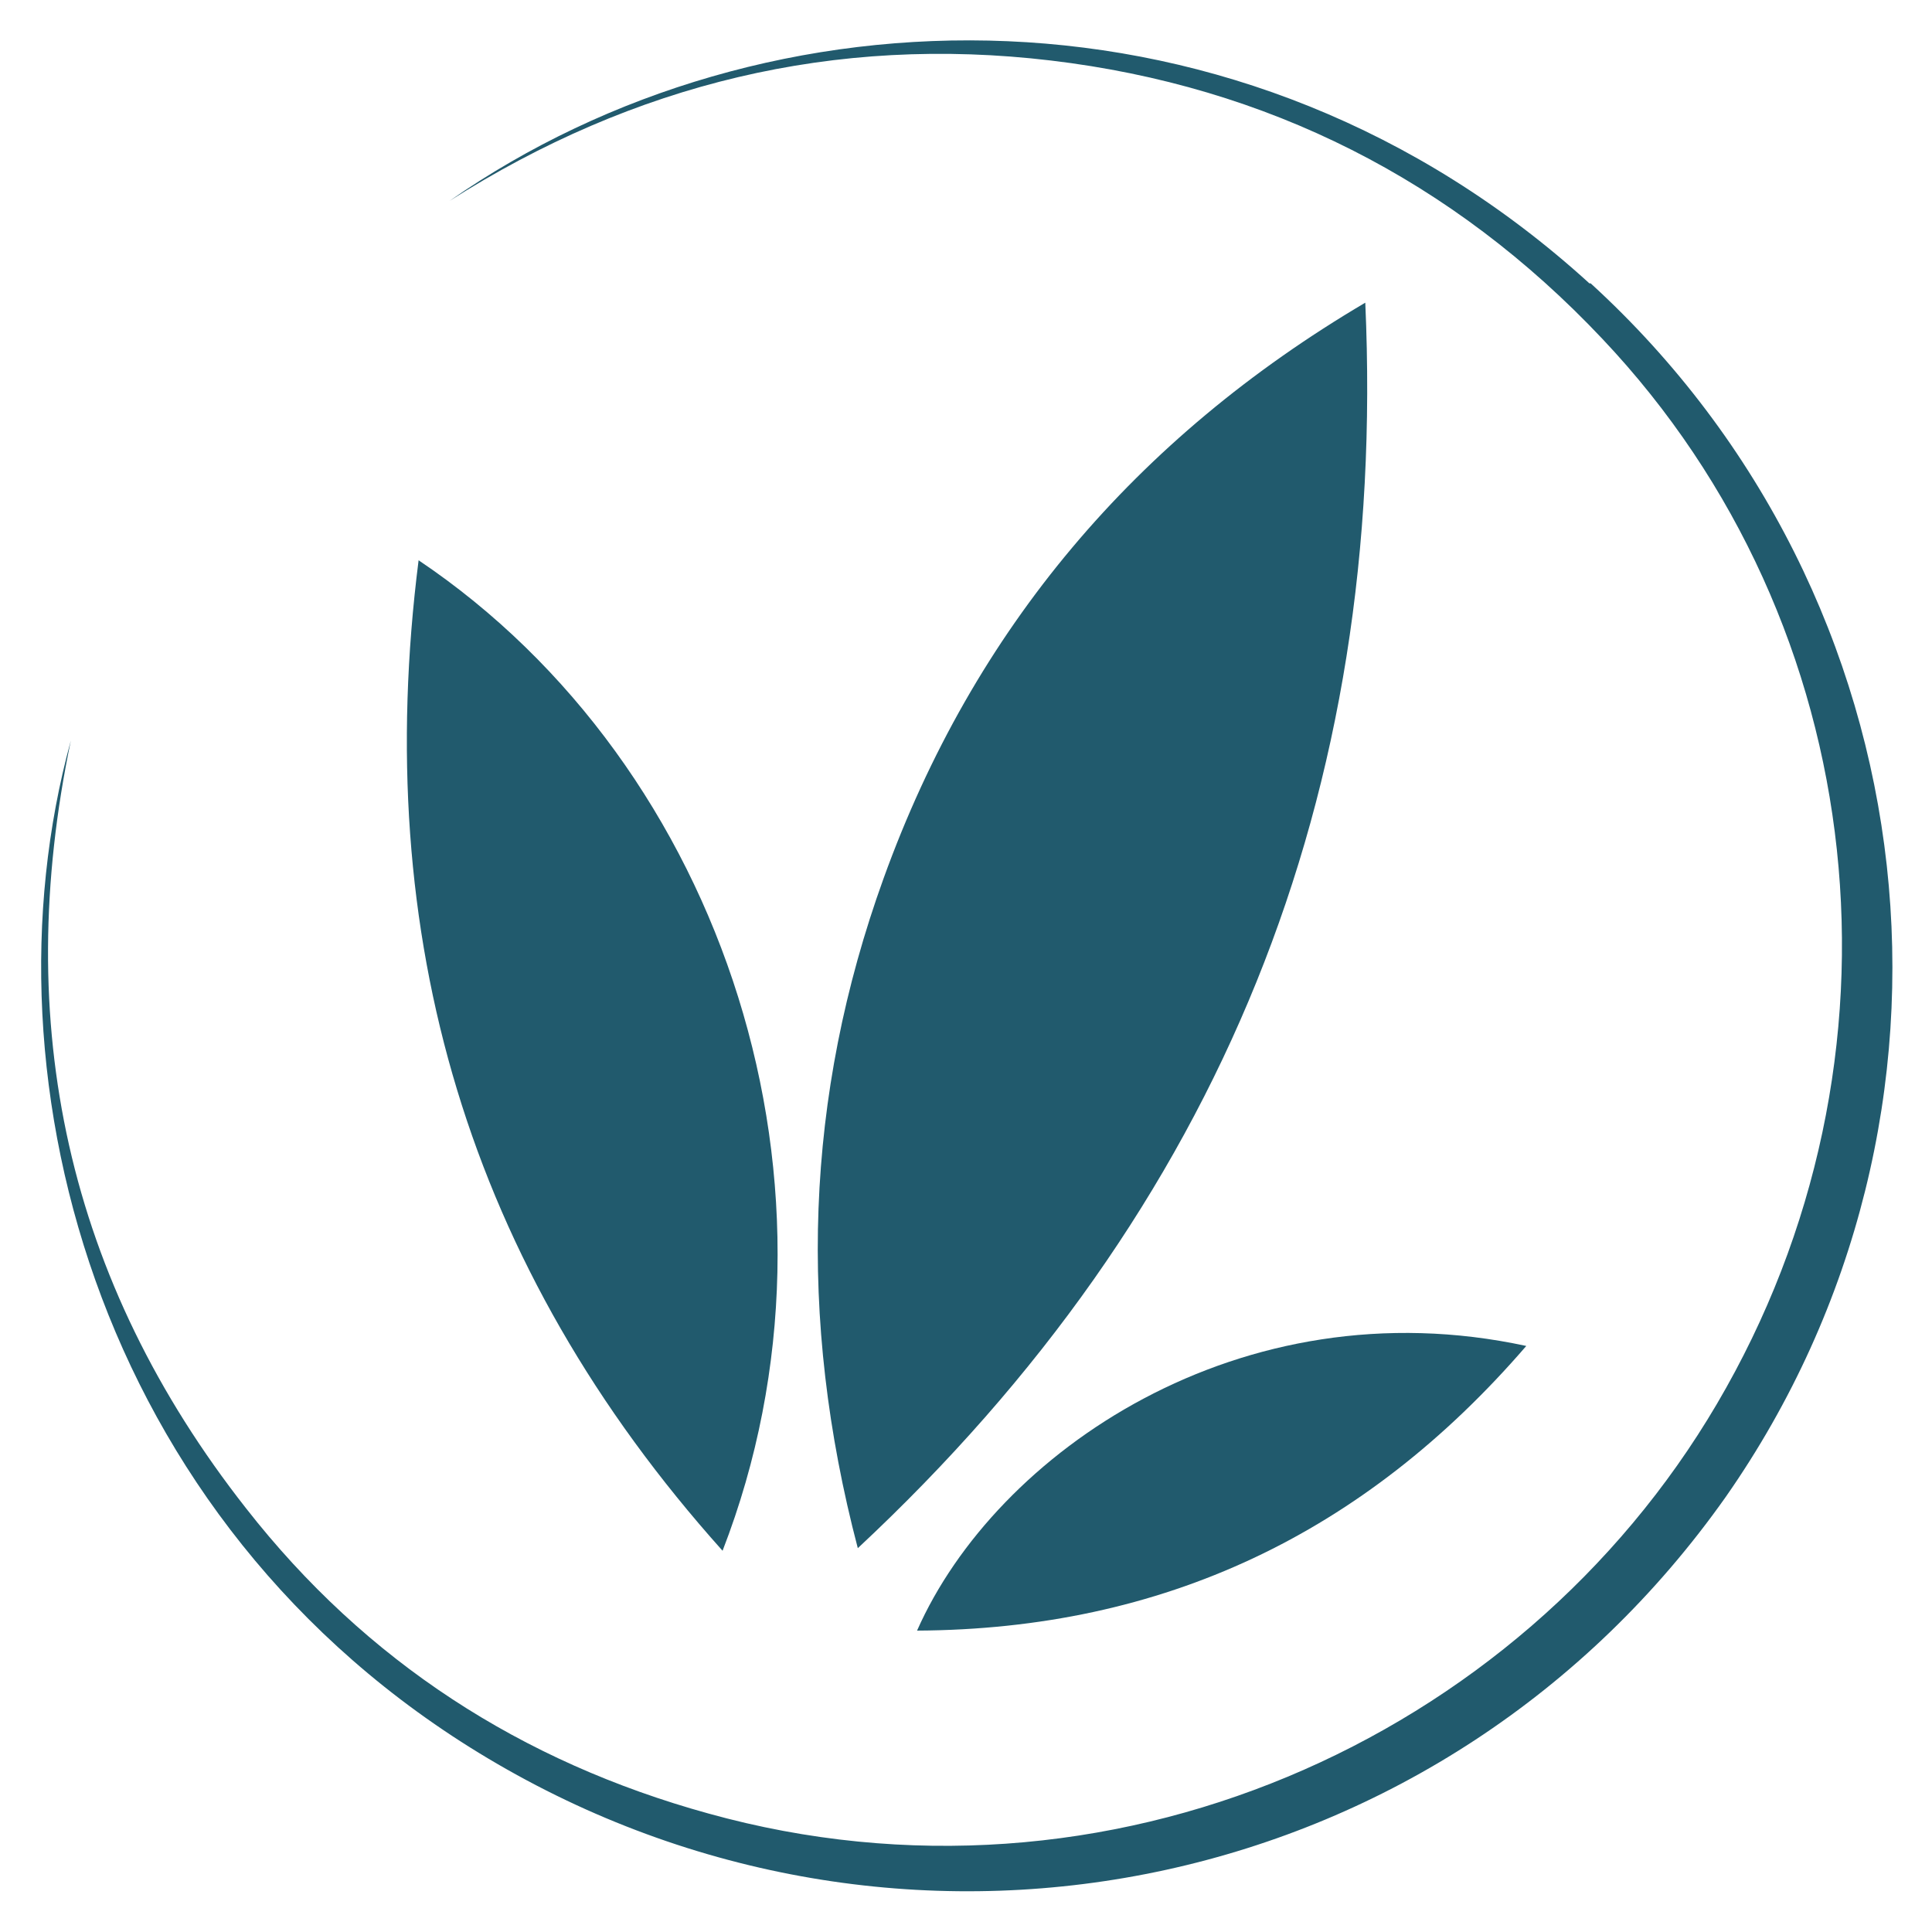<?xml version="1.0" encoding="UTF-8"?>
<svg id="Livello_1" data-name="Livello 1" xmlns="http://www.w3.org/2000/svg" version="1.1" viewBox="0 0 150 150">
  <defs>
    <style>
      .cls-1 {
        fill: #215a6d;
        stroke-width: 0px;
      }
    </style>
  </defs>
  <path class="cls-1" d="M123.4,22C96.5-2.5,59.4-1.5,34.9,15.6c14.3-9.1,29.9-12.9,46.7-10.9,16.8,2,31.2,9.3,42.8,21.6,21,22.2,24.6,56,8.9,82.7-15.4,26.2-47.4,40.4-78.3,31.8-14.5-4-26.6-11.8-35.9-23.7C5.2,99.4.9,79.5,5.5,57.5c-7.3,26.6,2.4,62.1,33.9,79.9,32,18.1,72.8,9.7,94.6-21.2,20.6-29.5,16.2-69.8-10.5-94.2Z"/>
  <path class="cls-1" d="M68.6,68.2c-6.1,16.9-6.7,34.1-2,52,28.3-26.4,41.1-58.6,39.4-96.7-17.8,10.5-30.4,25.3-37.4,44.7Z"/>
  <path class="cls-1" d="M32.5,43.5c-3.7,29.2,3.8,54.8,23.6,76.9,10.9-28.1.2-60.9-23.6-76.9Z"/>
  <path class="cls-1" d="M118.5,104.5c-22.2-4.8-41.2,8.3-47.3,22.1,19.1-.1,34.7-7.5,47.3-22.1Z"/>
</svg>